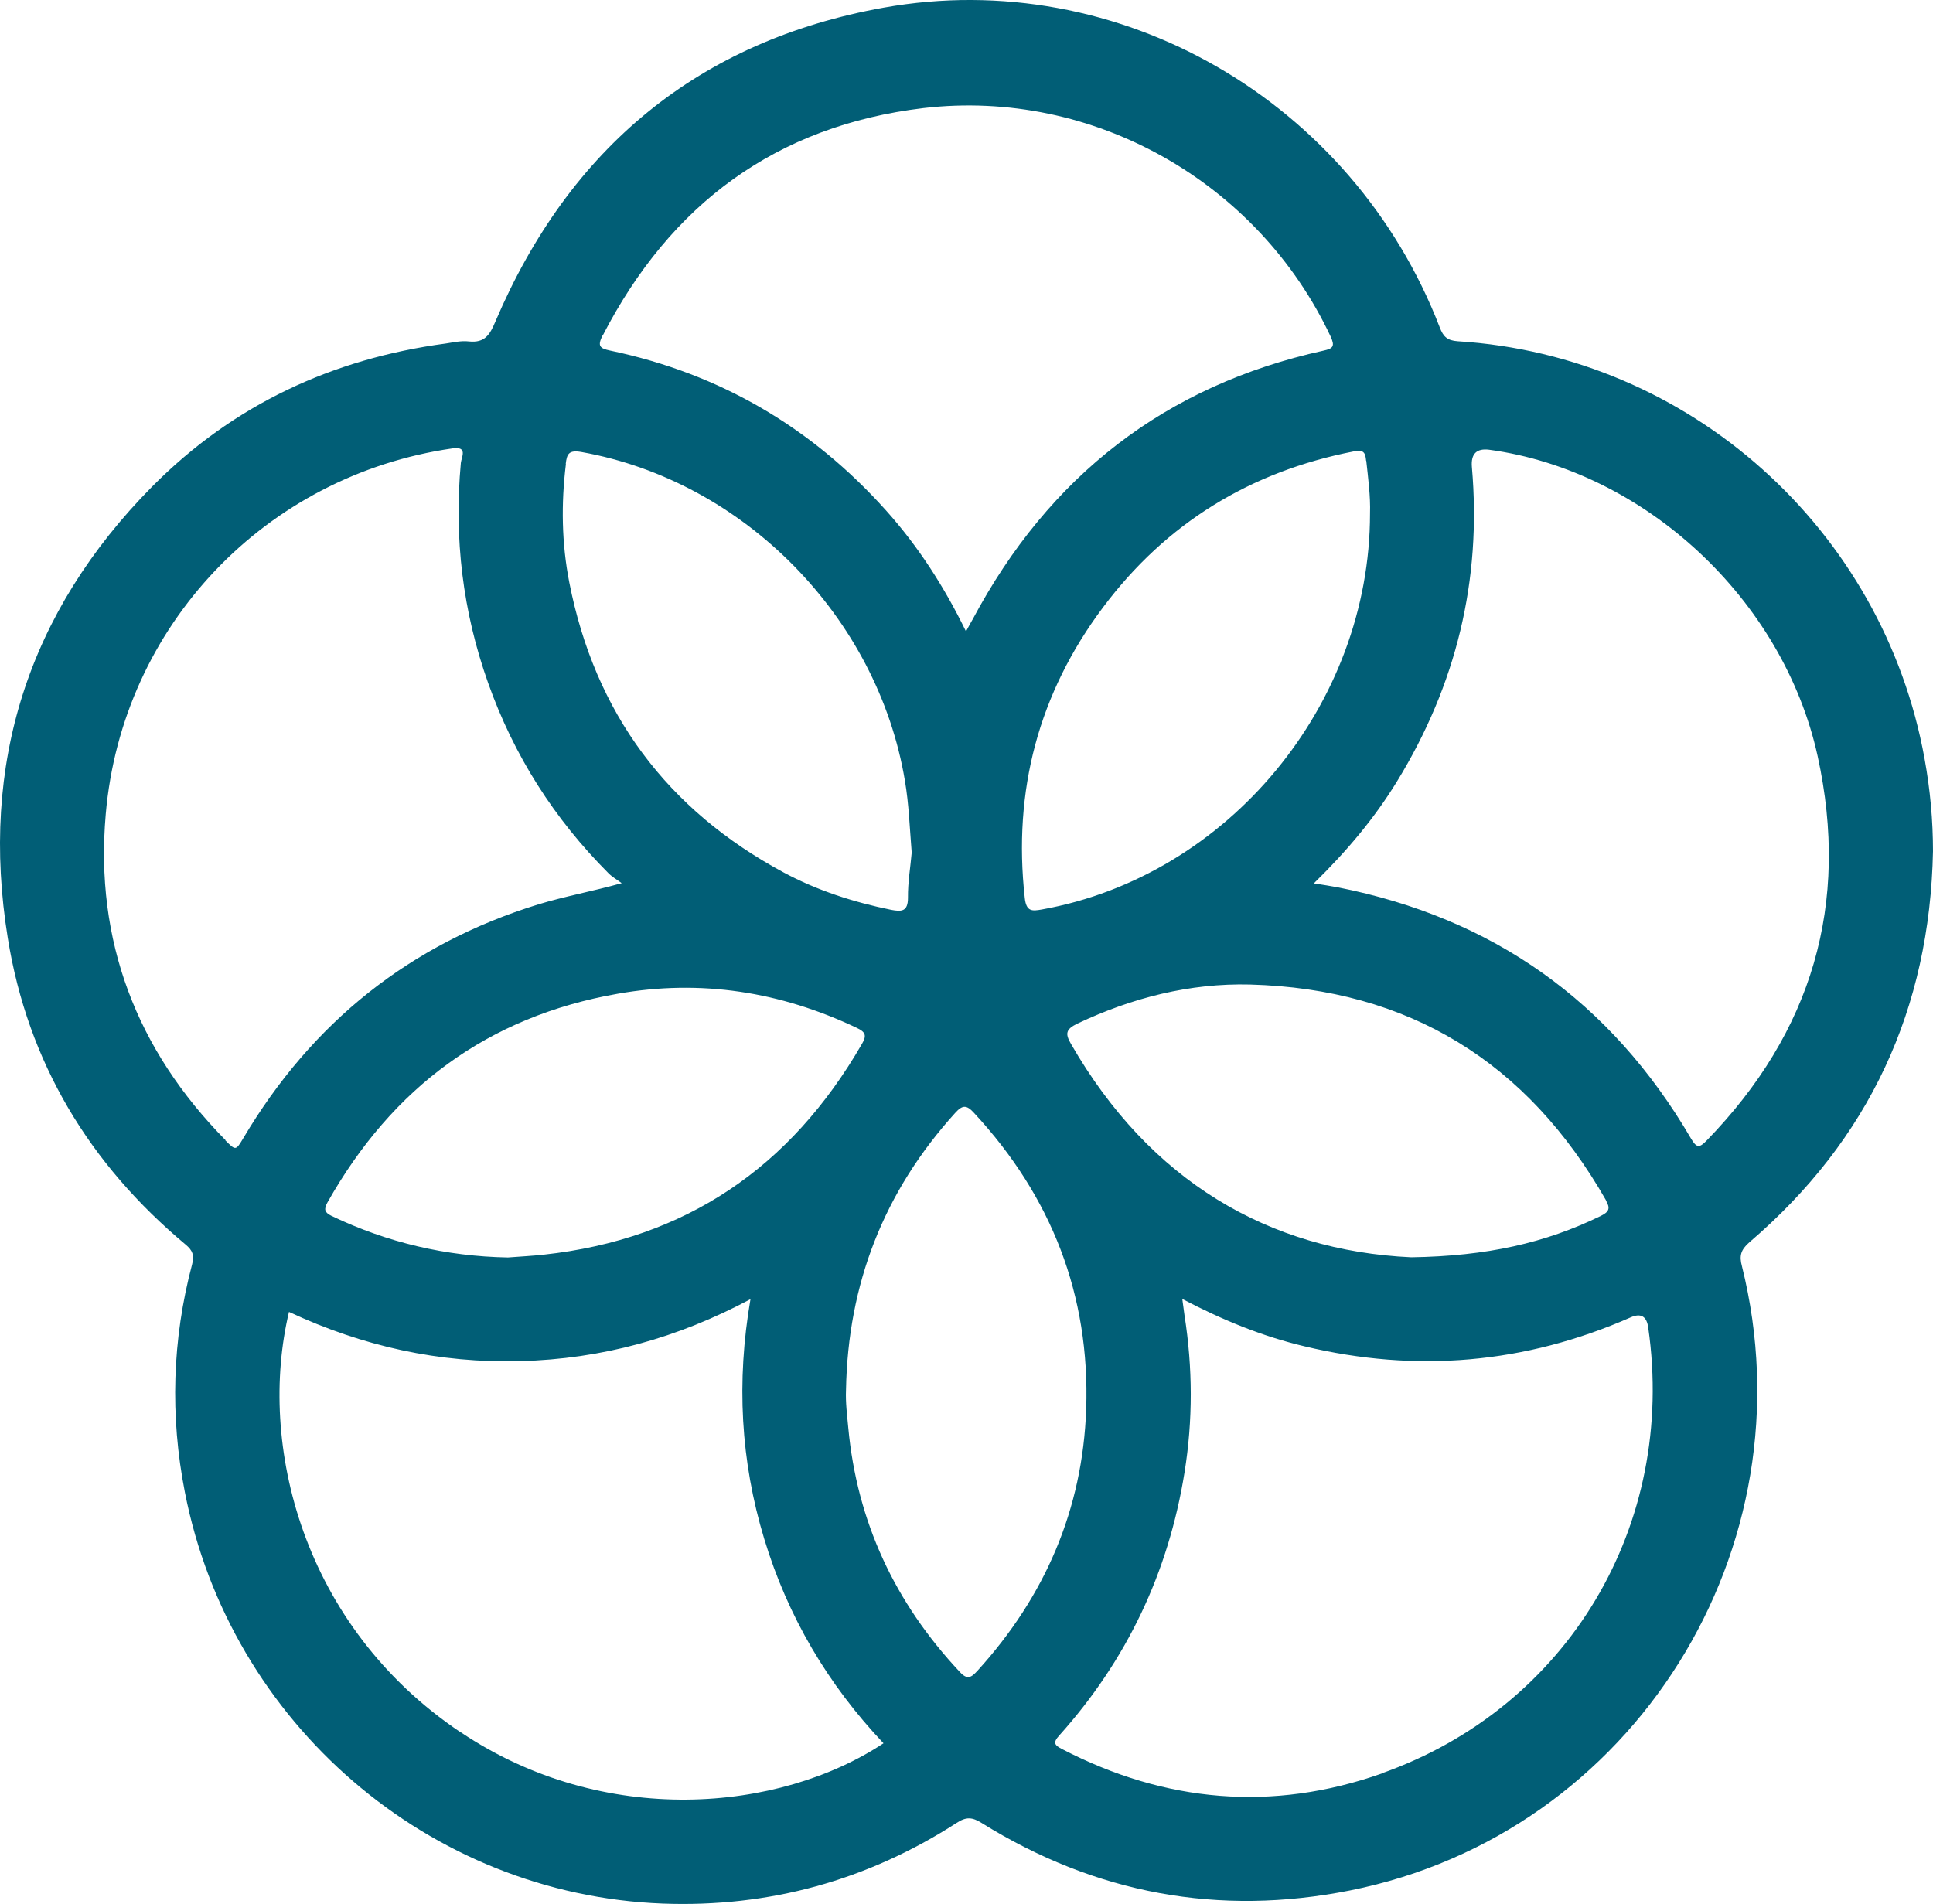 <svg width="135" height="133" viewBox="0 0 135 133" fill="none" xmlns="http://www.w3.org/2000/svg">
<path d="M135 59.49C135 57.3 134.804 55.163 134.413 53.012C131.52 36.962 117.992 24.846 101.806 23.837C101.076 23.784 100.802 23.522 100.555 22.879C94.469 7.079 78.165 -2.415 61.705 0.535C48.803 2.856 39.784 10.318 34.61 22.434C34.219 23.365 33.88 23.968 32.746 23.85C32.225 23.785 31.665 23.916 31.143 23.994C23.206 25.056 16.273 28.282 10.617 33.999C1.963 42.758 -1.425 53.353 0.543 65.522C1.937 74.203 6.238 81.323 12.976 86.949C13.458 87.355 13.575 87.683 13.419 88.312C12.024 93.571 11.868 98.907 12.911 104.231C16.065 120.386 29.97 132.357 46.287 132.974C53.703 133.249 60.571 131.361 66.814 127.335C67.478 126.903 67.895 126.929 68.547 127.335C76.51 132.292 85.137 133.879 94.286 132.056C114.109 128.096 126.568 108.165 121.655 88.443C121.459 87.722 121.576 87.302 122.176 86.778C130.543 79.618 134.778 70.479 135 59.451V59.49ZM95.42 32.19C95.55 33.409 95.72 34.642 95.681 35.874C95.681 49.223 85.763 61.195 72.769 63.529C72.092 63.647 71.675 63.7 71.57 62.729C70.736 55.229 72.535 48.436 77.031 42.431C81.436 36.543 87.327 32.937 94.534 31.534C95.225 31.39 95.355 31.6 95.407 32.177L95.42 32.19ZM112.154 83.853C112.48 84.404 112.375 84.654 111.815 84.929C107.931 86.831 103.826 87.748 98.561 87.827C88.604 87.368 80.302 82.49 74.802 72.93C74.372 72.196 74.438 71.895 75.246 71.501C79.077 69.692 83.104 68.669 87.301 68.774C98.379 69.076 106.654 74.176 112.167 83.853H112.154ZM42.091 23.444C46.835 14.238 54.224 8.783 64.481 7.551C76.34 6.161 87.861 12.717 92.931 23.509C93.244 24.191 93.1 24.348 92.436 24.492C81.384 26.931 73.265 33.252 67.934 43.257C67.804 43.48 67.674 43.715 67.465 44.109C65.927 40.949 64.116 38.156 61.887 35.664C56.674 29.842 50.262 26.092 42.625 24.492C41.869 24.335 41.713 24.165 42.091 23.417V23.444ZM39.51 32.412C39.589 31.717 39.719 31.416 40.605 31.574C51.943 33.593 61.301 43.099 63.203 54.56C63.477 56.173 63.529 57.786 63.673 59.556C63.594 60.513 63.399 61.615 63.412 62.716C63.412 63.7 62.943 63.686 62.239 63.555C59.606 63.017 57.078 62.205 54.732 60.946C46.587 56.566 41.543 49.813 39.758 40.674C39.224 37.946 39.184 35.179 39.523 32.412H39.51ZM60.193 72.93C55.215 81.559 47.877 86.568 37.972 87.643C37.138 87.735 36.304 87.774 35.47 87.84C31.156 87.761 27.064 86.804 23.167 84.942C22.659 84.693 22.607 84.483 22.868 83.998C27.39 75.973 34.076 71.003 43.146 69.417C48.946 68.394 54.511 69.272 59.841 71.803C60.454 72.091 60.545 72.341 60.193 72.93ZM15.752 79.644C9.535 73.337 6.616 65.719 7.385 56.881C8.519 43.676 18.58 33.199 31.587 31.324C32.707 31.154 32.225 31.94 32.186 32.334C31.704 37.592 32.316 42.719 34.089 47.702C35.887 52.777 38.702 57.196 42.495 60.998C42.769 61.274 43.107 61.457 43.42 61.693C41.348 62.27 39.445 62.611 37.594 63.175C28.641 65.942 21.799 71.409 17.003 79.487C16.469 80.379 16.469 80.392 15.739 79.658L15.752 79.644ZM32.16 121.002C21.095 113.567 17.98 100.874 20.183 91.642C25.318 94.042 30.687 95.235 36.356 95.078C41.999 94.934 47.304 93.479 52.413 90.751C51.422 96.521 51.722 102.054 53.377 107.509C55.019 112.924 57.821 117.671 61.705 121.775C54.433 126.588 42.169 127.716 32.173 121.002H32.16ZM68.26 116.714C67.83 117.186 67.556 117.37 67.022 116.78C62.513 111.968 59.854 106.316 59.242 99.72C59.163 98.855 59.046 97.976 59.085 97.097C59.216 89.689 61.731 83.238 66.709 77.743C67.218 77.18 67.504 77.166 68.026 77.743C73.434 83.579 76.132 90.476 75.858 98.435C75.611 105.45 72.978 111.522 68.273 116.701L68.26 116.714ZM96.502 123.887C88.878 126.575 81.384 125.919 74.177 122.182C73.669 121.92 73.499 121.749 73.981 121.225C78.686 115.98 81.606 109.843 82.726 102.854C83.313 99.209 83.3 95.551 82.726 91.892C82.674 91.564 82.648 91.249 82.57 90.738C85.398 92.219 88.161 93.347 91.093 94.042C98.913 95.917 106.524 95.262 113.887 92.023C114.6 91.708 115.008 91.949 115.112 92.744C117.093 106.513 109.534 119.258 96.502 123.874V123.887ZM119.191 79.671C118.67 80.221 118.475 80.169 118.097 79.527C112.493 69.941 104.256 64.119 93.426 61.982C92.931 61.89 92.436 61.812 91.758 61.707C94.052 59.464 95.981 57.169 97.557 54.599C101.702 47.846 103.487 40.529 102.796 32.622C102.718 31.704 103.122 31.302 104.008 31.416C114.839 32.885 124.535 41.841 126.946 52.829C129.2 63.149 126.555 72.092 119.205 79.658L119.191 79.671Z" fill="#015E76"/>
</svg>
